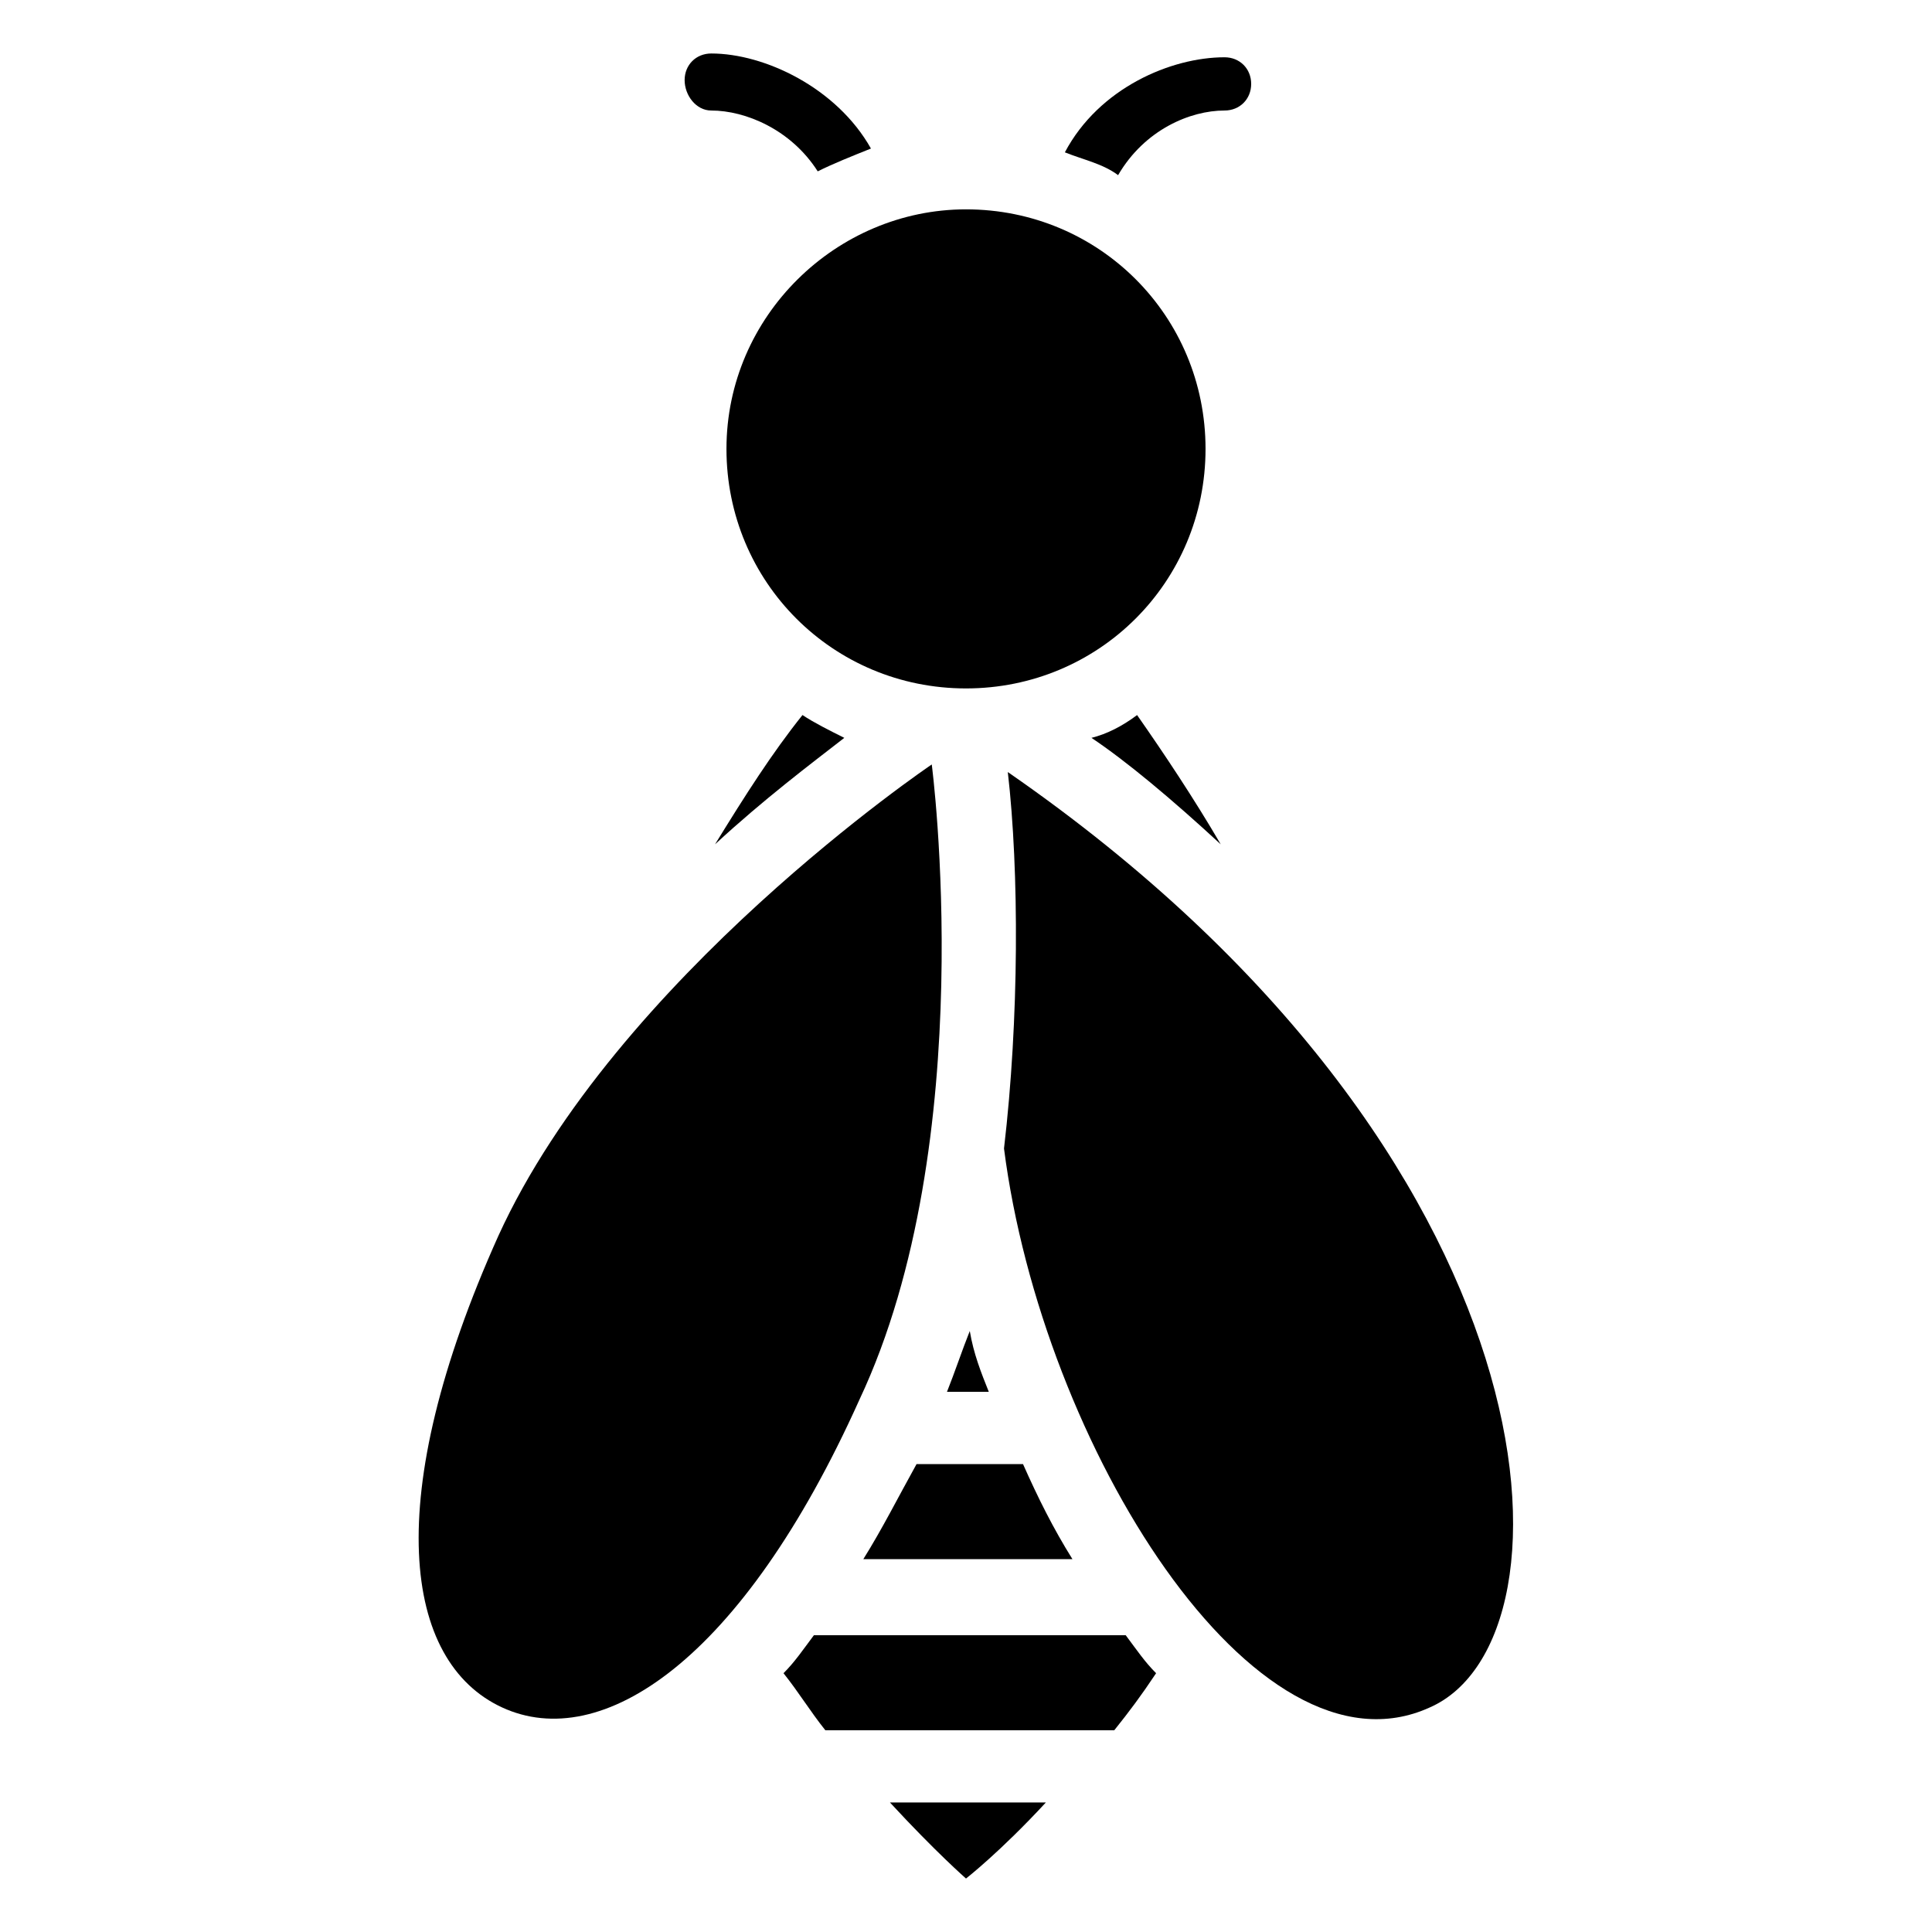 <?xml version="1.0" encoding="UTF-8"?>
<!-- Uploaded to: ICON Repo, www.iconrepo.com, Generator: ICON Repo Mixer Tools -->
<svg fill="#000000" width="800px" height="800px" version="1.1" viewBox="144 144 512 512" xmlns="http://www.w3.org/2000/svg">
 <g>
  <path d="m336.52 262.96c0 35.266 28.215 63.48 63.48 63.48s63.48-28.215 63.48-63.48c0-35.266-28.215-63.48-63.48-63.48-34.262 0-63.48 28.215-63.48 63.48z"/>
  <path d="m332.49 173.29c9.07 0 21.16 5.039 28.215 16.121 4.031-2.016 9.07-4.031 14.105-6.047-9.07-16.121-28.215-25.188-42.32-25.188-4.031 0-7.055 3.023-7.055 7.055 0 4.027 3.023 8.059 7.055 8.059z"/>
  <path d="m468.52 173.29c4.031 0 7.055-3.023 7.055-7.055s-3.023-7.055-7.055-7.055c-14.105 0-33.25 8.062-42.32 25.191 5.039 2.016 10.078 3.023 14.105 6.047 7.055-12.09 19.148-17.129 28.215-17.129z"/>
  <path d="m400 641.83s9.07-7.055 21.16-20.152h-41.312c12.09 13.098 20.152 20.152 20.152 20.152z"/>
  <path d="m394.96 512.85h11.082c-2.016-5.039-4.031-10.078-5.039-16.121-2.012 5.039-4.027 11.082-6.043 16.121z"/>
  <path d="m433.25 339.54c9.07 6.047 21.16 16.121 34.258 28.215-7.055-12.09-15.113-24.184-22.168-34.258-4.027 3.019-8.059 5.035-12.09 6.043z"/>
  <path d="m367.75 339.54c-4.031-2.016-8.062-4.031-11.082-6.047-8.062 10.078-15.113 21.16-23.176 34.258 13.098-12.09 25.191-21.16 34.258-28.211z"/>
  <path d="m390.93 346.59s-83.633 56.426-114.87 124.95c-31.234 69.527-25.191 112.85 1.008 124.95 26.199 12.09 63.48-12.09 94.715-81.617 32.242-68.52 19.145-168.27 19.145-168.27z"/>
  <path d="m411.08 348.61c3.023 26.199 3.023 65.496-1.008 99.754 10.078 78.594 66.504 169.28 112.85 148.12 41.316-18.137 35.27-146.11-111.84-247.88z"/>
  <path d="m372.79 557.19h55.418c-5.039-8.062-9.07-16.121-13.098-25.191h-28.215c-5.035 9.07-9.066 17.129-14.105 25.191z"/>
  <path d="m359.7 577.34c-3.023 4.031-5.039 7.055-8.062 10.078 4.031 5.039 7.055 10.078 11.082 15.113h76.578c4.031-5.039 7.055-9.07 11.082-15.113-3.023-3.023-5.039-6.047-8.062-10.078z"/>
 </g>
</svg>